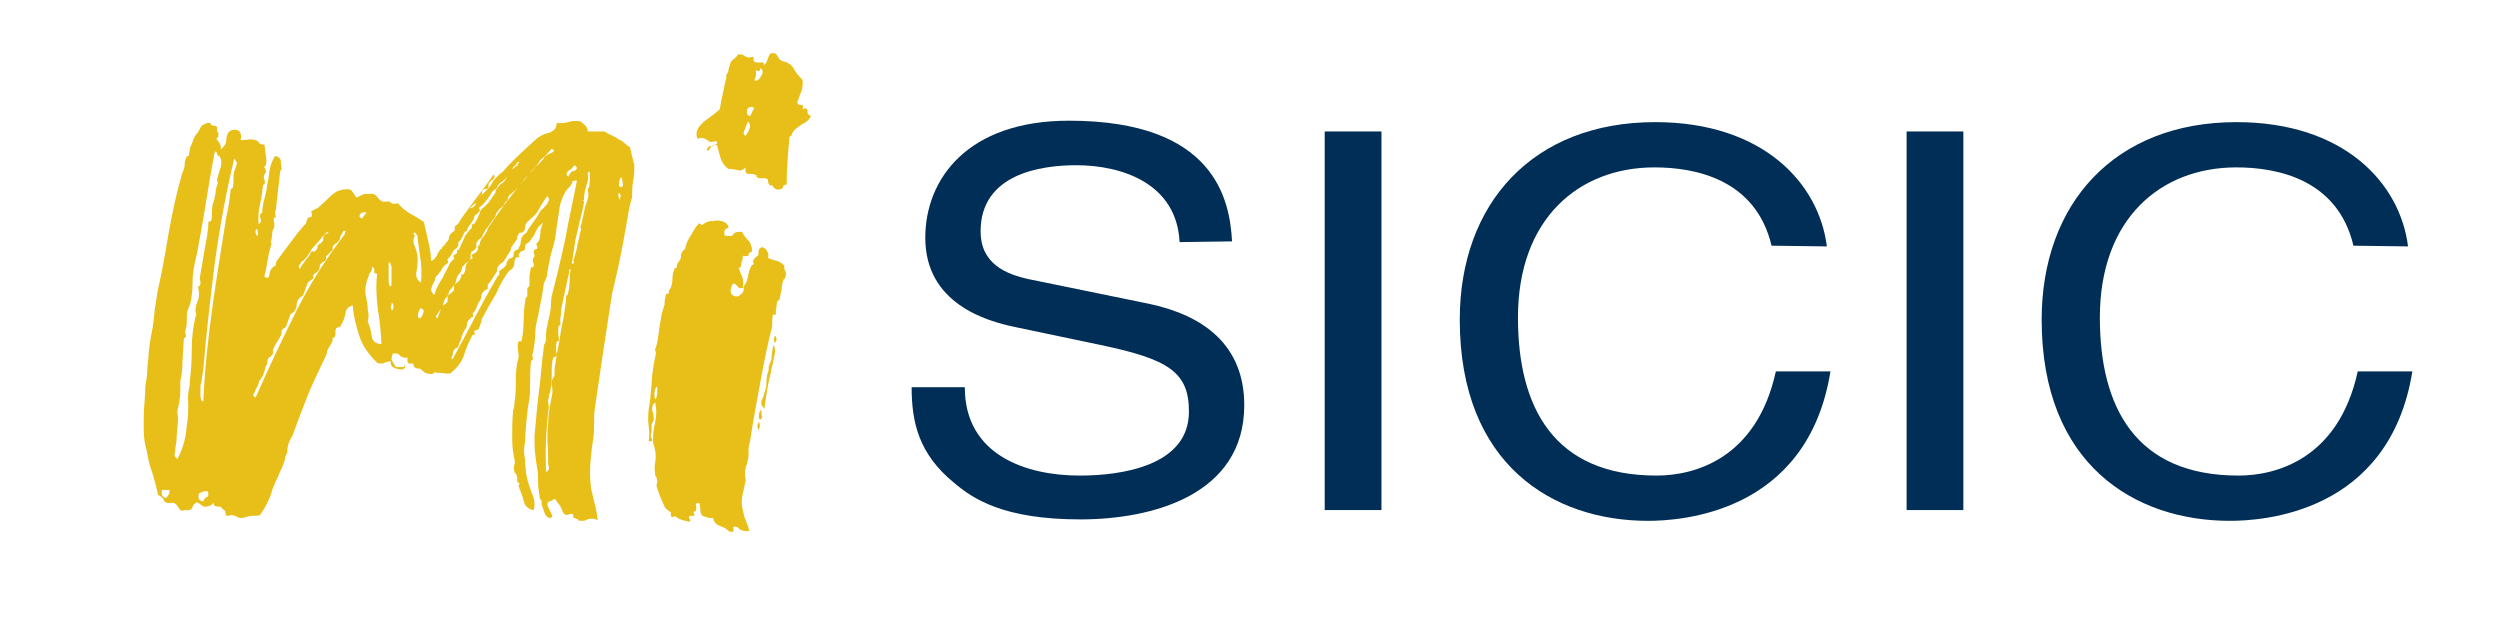 <svg xmlns="http://www.w3.org/2000/svg" xmlns:xlink="http://www.w3.org/1999/xlink" id="Capa_1" x="0px" y="0px" viewBox="0 0 348 88" style="enable-background:new 0 0 348 88;" xml:space="preserve"><style type="text/css">	.st0{fill:#002E56;}	.st1{fill:#E8BF19;}</style><path class="st0" d="M164.2,33.7c-0.4-8.1-7.9-10.7-14.4-10.7c-4.9,0-13.3,1.2-13.3,9.2c0,4.5,3.5,6,6.9,6.7l16.6,3.4 c7.5,1.6,13.2,5.7,13.2,14.1c0,12.5-12.8,15.9-22.8,15.9c-10.8,0-15-2.9-17.6-5.1c-4.9-4-5.9-8.4-5.9-13.3h7.4 c0,9.5,8.6,12.3,16,12.3c5.7,0,15.2-1.3,15.2-8.9c0-5.5-2.8-7.3-12.4-9.3l-11.9-2.5c-3.8-0.8-12.4-3.2-12.4-12.4 c0-8.2,5.9-16.3,20-16.3c20.3,0,22.4,11,22.7,16.8L164.2,33.7z"></path><path class="st0" d="M192.3,71h-7.9V18.3h7.9V71z"></path><path class="st0" d="M246.6,34.2c-2.2-9.3-10.7-10.9-16.3-10.9c-10.5,0-19,7.1-19,20.9c0,12.4,4.9,22,19.3,22 c5.1,0,13.9-2.2,16.6-14.5h7.6c-3.2,19.9-21.1,20.8-25.4,20.8c-13.2,0-26.2-7.8-26.2-28c0-16.2,10.2-27.5,27.2-27.5 c15,0,22.8,8.5,23.9,17.3L246.6,34.2z"></path><path class="st0" d="M273.3,71h-7.9V18.3h7.9V71z"></path><path class="st0" d="M327.6,34.2c-2.2-9.3-10.7-10.9-16.3-10.9c-10.5,0-19,7.1-19,20.9c0,12.4,4.9,22,19.3,22 c5.1,0,13.9-2.2,16.6-14.5h7.6c-3.2,19.9-21.1,20.8-25.4,20.8c-13.2,0-26.2-7.8-26.2-28c0-16.2,10.2-27.5,27.1-27.5 c15,0,22.8,8.5,23.9,17.3L327.6,34.2z"></path><path class="st1" d="M65.4,29c0.2,0,0.3-0.1,0.5-0.2s0.2-0.2,0.3-0.4c0.1-0.3,0.3-0.6,0.4-0.9c0.2-0.2,0.4-0.3,0.6-0.5 c0.2-0.2,0.4-0.4,0.6-0.6c0.2-0.2,0.4-0.4,0.5-0.6c0.1-0.2,0.3-0.4,0.4-0.7c0.2-0.2,0.4-0.4,0.6-0.6c0.2-0.2,0.4-0.4,0.6-0.5 c1.1-1.3,2.4-2.5,3.6-3.6l1.2-1.1c0.5-0.4,1.1-0.7,1.7-0.8c0.3-0.1,0.6-0.3,0.8-0.5c0.2-0.2,0.3-0.6,0.3-0.9c0.5,0.1,1.1,0,1.6-0.1 c0.5-0.2,1.1-0.2,1.7-0.1c0.2,0.2,0.4,0.3,0.6,0.5c0.1,0.1,0.2,0.2,0.3,0.4c0.1,0.1,0.1,0.3,0.1,0.5h2.4c0.3,0.2,0.5,0.4,0.9,0.5 c0.3,0.2,0.7,0.3,1,0.6c0.3,0.1,0.6,0.3,0.8,0.5c0.2,0.2,0.5,0.4,0.8,0.6c0.1,0.4,0.2,0.9,0.3,1.3c0.1,0.4,0.2,0.8,0.3,1.2 c0,0.6,0,1.1-0.1,1.7c-0.1,0.6-0.2,1.3-0.2,2.1v0.6c-0.2,0.7-0.4,1.4-0.5,2.1c-0.2,1-0.3,1.9-0.5,2.8c-0.2,1.3-0.5,2.7-0.8,4.2 c-0.3,1.5-0.7,3-1,4.4c-0.4,2.6-0.8,5.2-1.2,7.8c-0.4,2.7-0.8,5.4-1.2,8.2c-0.1,0.6-0.1,1.2-0.1,1.9c0,0.7,0,1.4-0.1,2.2 c-0.2,1.1-0.3,2.2-0.4,3.2c-0.1,1.3-0.1,2.6,0.1,3.9c0.2,0.7,0.3,1.4,0.5,2.1c0.2,0.7,0.3,1.5,0.4,2.2c-0.2-0.1-0.5-0.2-0.7-0.2 c-0.3,0-0.5,0-0.7,0.1c-0.2,0.1-0.4,0.2-0.7,0.2c-0.2,0-0.5,0-0.7-0.1c0.2,0,0.1-0.1-0.2-0.2s-0.4-0.2-0.4-0.1v-0.5 c-0.2-0.1-0.4-0.1-0.6,0c-0.2,0.1-0.4,0.1-0.6,0c-0.2-0.2-0.3-0.4-0.4-0.7c-0.1-0.2-0.2-0.5-0.4-0.7c-0.2-0.2-0.3-0.4-0.4-0.6 c-0.1-0.2-0.3-0.2-0.6,0.1c-0.4,0.1-0.6,0.2-0.6,0.4c0,0.3,0.1,0.5,0.2,0.7l0.4,0.8c0.1,0.2,0.1,0.4-0.2,0.5c-0.2,0-0.4-0.1-0.5-0.2 c-0.1-0.1-0.2-0.3-0.3-0.5c-0.1-0.4-0.3-0.8-0.4-1.2v-0.5c-0.1-0.1-0.1-0.1-0.2-0.2c0-0.1-0.1-0.2-0.1-0.3c0-0.3-0.1-0.6-0.1-0.9 c-0.1-0.4-0.1-0.8-0.1-1.3c0-0.6,0-1.1-0.1-1.7c-0.1-0.5-0.2-1.2-0.3-2.1c-0.1-0.8-0.1-1.7-0.1-2.5c0.2-1.8,0.3-3.8,0.6-6 s0.4-4.3,0.7-6.4c0-0.2,0-0.3,0.1-0.4c0.1-0.2,0.2-0.4,0.2-0.7c0-0.6,0-1.3,0.2-1.9c0.1-0.7,0.3-1.3,0.4-2c0.1-0.4,0.1-0.8,0.1-1.2 c0-0.4,0.1-0.9,0.2-1.3c0.6-2.3,1.2-4.8,1.8-7.6c0.5-2.8,1.1-5.4,1.6-8c-0.1-0.1-0.2-0.2-0.2-0.1c-0.1,0.1-0.2,0.1-0.4,0.1 c0,0.3-0.2,0.5-0.4,0.8c-0.2,0.2-0.4,0.4-0.6,0.7c-0.5,0.9-0.8,1.8-0.9,2.9c-0.2,1.3-0.4,2.5-0.5,3.5c-0.2,1-0.5,1.8-0.7,2.7 s-0.4,1.9-0.5,2.8c-0.1,0.1-0.1,0.3-0.2,0.4l-0.2,0.5c-0.1,0.7-0.2,1.5-0.4,2.4c-0.2,0.9-0.3,1.7-0.5,2.5c-0.2,0.8-0.3,1.5-0.3,2.3 c0,0.8-0.2,1.6-0.3,2.4c0,0.1-0.1,0.1-0.1,0.2c0,0.1,0,0.1,0,0.2c0,0.1,0.1,0.3,0.1,0.4c0,0.1-0.1,0.2-0.2,0.3 c-0.1,0-0.1,0.1-0.1,0.3c-0.1,0.8-0.1,1.6-0.1,2.5c0,0.8,0,1.6-0.1,2.5c-0.2,1-0.3,1.9-0.4,2.9c-0.1,1.2-0.2,2.2-0.2,3.1 c-0.2,0.8-0.2,1.7,0,2.5c0,0.4,0,0.9,0.1,1.4c0,0.4,0.1,0.8,0.2,1.3c0.2,0.7,0.4,1.4,0.7,2.1c0.3,0.7,0.4,1.5,0.2,2.2 c-0.3,0-0.7-0.2-0.9-0.4c-0.3-0.2-0.4-0.5-0.5-0.9c-0.2-0.8-0.5-1.4-0.7-2c0-0.1,0-0.2,0.1-0.3c0,0,0-0.1,0-0.1c0-0.1,0-0.1-0.1-0.1 c-0.1,0-0.1-0.1-0.2-0.2c0-0.1,0-0.2,0-0.2c0-0.2,0-0.4-0.1-0.7c-0.1-0.1-0.1-0.2-0.2-0.3c-0.1,0-0.1-0.1-0.1-0.3 c-0.1-0.2-0.1-0.5,0-0.8c0.1-0.2,0.1-0.5,0-0.8c-0.2-0.9-0.3-1.9-0.3-2.9c0-1.2,0-2.4,0.1-3.5c0-0.2,0-0.4,0.1-0.6 c0.1-0.2,0.1-0.5,0.1-0.7c0.2-1.1,0.2-2.2,0.2-3.3c0-1.1,0.1-2.2,0.4-3.2c0-0.1,0-0.4-0.1-1c-0.1-0.6,0-1,0.1-1.2h0.4 c0.2-1,0.3-2.1,0.3-3.1c0-1,0.1-2,0.3-3h0.1l0.1-0.2v-1.1l0.1-0.1l0.2-0.2v-1.2c0-0.4,0.1-0.9,0.2-1.3c0-0.1,0.1-0.1,0.2-0.1 c0.1,0,0.2-0.1,0.2-0.2c0-0.2,0-0.4-0.1-0.5c-0.1-0.2,0-0.4,0-0.6h0.1l0.1-0.2c0-0.2,0-0.4-0.1-0.5c0-0.1,0-0.2,0-0.2s0-0.1,0.1-0.2 c0-0.1,0.1-0.1,0.2-0.1c0.1,0,0.2-0.1,0.2-0.2c0-0.2,0-0.2-0.1-0.4c-0.1-0.2,0-0.3,0.1-0.3c0.3-0.3,0.4-0.8,0.4-1.2 c0-0.6,0.2-1.1,0.4-1.6c-0.4,0.3-0.8,0.7-1,1.2c-0.2,0.5-0.5,0.9-0.8,1.3c-0.1,0.1-0.2,0.3-0.3,0.3c-0.1,0.1-0.2,0.1-0.3,0.2 c-0.1,0.1-0.1,0.3-0.1,0.4s0,0.3-0.1,0.4c-0.1,0.1-0.2,0.1-0.4,0.2c-0.1,0-0.1,0-0.2,0.1c0,0.1-0.1,0.1-0.1,0.2c0,0-0.1,0.1-0.1,0.1 c0,0,0,0.1,0,0.1c0,0.1,0.1,0.2,0.1,0.3h-0.4c-0.2,0.2-0.3,0.5-0.3,0.8c0,0.3-0.1,0.6-0.3,0.8c-0.1,0.1-0.2,0.2-0.3,0.2 c-0.1,0.1-0.2,0.2-0.3,0.3c-0.6,0.9-1.2,1.9-1.6,2.9C68.4,42,67.8,43,67.3,44c-0.2,0.3-0.3,0.5-0.3,0.8c-0.1,0.3-0.2,0.6-0.3,0.8 c0,0.1,0,0.1-0.1,0.2c0,0.1-0.1,0.1-0.2,0.1c-0.1,0.1-0.3,0.1-0.4,0.2c0,0.1,0,0.2,0.1,0.3c0,0,0,0.1,0,0.1c0,0,0,0.1-0.1,0.1h-0.2 c-0.5,0.9-0.9,1.8-1.2,2.8c-0.3,1-1,1.8-1.8,2.5c-0.1,0.1-0.3,0.1-0.4,0.1c-0.1,0-0.3,0-0.4,0c-0.3-0.1-0.7-0.1-1-0.1 c-0.4-0.1-0.6-0.1-0.7,0.1c-0.1,0.1-0.5,0.1-1.1-0.1l-0.4-0.3l-0.2-0.2c-0.1-0.1-0.2-0.1-0.4-0.1c-0.2,0-0.4-0.1-0.5-0.2 c-0.1,0-0.1-0.1-0.1-0.2c0-0.1-0.1-0.2-0.1-0.3c-0.1,0-0.2,0-0.4,0c-0.2,0-0.2,0-0.2,0c-0.1-0.1-0.1-0.2-0.2-0.3c0-0.1,0-0.2,0-0.3 c0.1-0.2,0-0.3-0.2-0.2c-0.2,0-0.3,0-0.5-0.1c-0.2-0.1-0.3-0.1-0.4-0.3c-0.1-0.1-0.3-0.2-0.4-0.2c-0.2,0-0.3,0-0.5,0 c-0.1,0.3-0.2,0.5-0.2,0.8c0.1,0.3,0.3,0.6,0.5,0.9c0,0.1,0.1,0.2,0.4,0.2h0.8c0.2-0.4,0.2-0.4,0.2-0.1c0,0.3-0.3,0.5-0.8,0.4 c-0.9-0.1-1.3-0.5-1.2-1.1c-0.3,0-0.6,0.1-0.9,0.2c-0.1,0.1-0.3,0.1-0.5,0.1s-0.3,0-0.5-0.1c-1-1-1.9-2.1-2.4-3.5 c-0.5-1.5-0.9-3-1-4.5c-0.3,0.1-0.5,0.2-0.7,0.4c-0.2,0.2-0.3,0.5-0.3,0.7c-0.1,0.6-0.3,1.1-0.6,1.6c0,0.1,0,0.1-0.1,0.2 c0,0.1-0.1,0.1-0.2,0.1c-0.1,0.1-0.3,0.1-0.4,0.2c-0.1,0.2-0.1,0.4-0.1,0.6c0,0.2,0,0.4-0.1,0.6c0,0-0.1,0.1-0.1,0.1 c0,0-0.1,0-0.1,0c-0.1,0-0.1,0-0.1,0.2v0.3c-0.1,0.1-0.2,0.4-0.4,0.7c-0.2,0.3-0.4,0.6-0.4,1c-0.1,0.2-0.2,0.5-0.3,0.7 c-0.1,0.2-0.2,0.4-0.3,0.6c-0.7,1.5-1.5,3.1-2.2,4.9c-0.7,1.8-1.4,3.6-2,5.3c-0.3,0.4-0.5,0.9-0.6,1.3C40,62.4,40,62.6,40,62.8 c0,0.2-0.1,0.4-0.2,0.6c-0.1,0.1-0.1,0.2-0.1,0.4c0,0.1-0.1,0.3-0.1,0.4c-0.1,0.2-0.2,0.6-0.4,1c-0.2,0.4-0.4,0.9-0.6,1.4 c-0.1,0.1-0.2,0.3-0.3,0.6s-0.2,0.5-0.3,0.7c-0.2,0.7-0.4,1.3-0.7,1.9c-0.3,0.7-0.7,1.3-1.1,1.9c-0.3,0.1-0.7,0.1-1,0.1 c-0.4,0-0.8,0.1-1.1,0.2c-0.2,0.1-0.3,0.1-0.5,0.1s-0.3,0-0.5-0.1c-0.3-0.2-0.7-0.3-1-0.3c-0.5,0.2-0.7,0.1-0.7-0.2 c0-0.1,0-0.3-0.1-0.4c-0.1-0.1-0.2-0.2-0.3-0.2c-0.1-0.3-0.3-0.4-0.7-0.4c-0.4,0-0.6-0.1-0.5-0.5l-0.4,0.3c-0.2,0.1-0.4,0.2-0.6,0.2 c-0.1,0-0.3,0.1-0.4,0c-0.1,0-0.3-0.1-0.4-0.2c-0.2-0.2-0.4-0.3-0.6-0.4c-0.1,0.1-0.3,0.2-0.4,0.3c-0.1,0.1-0.2,0.3-0.2,0.4 c-0.1,0.3-0.4,0.5-1,0.4c-0.3,0.1-0.5,0.1-0.7,0c-0.1-0.1-0.2-0.3-0.3-0.4c-0.1-0.2-0.2-0.3-0.3-0.4c-0.1-0.1-0.2-0.1-0.3-0.2 c-0.1,0-0.2,0-0.4,0c-0.6,0.1-0.9-0.1-1-0.4c-0.1-0.2-0.2-0.3-0.3-0.4c-0.1-0.1-0.3-0.2-0.5-0.3c-0.2-1-0.5-2.1-0.8-3.1 c-0.4-1-0.6-2.1-0.8-3.2C20,61.4,20,60.1,20,58.8c0-1.4,0.1-2.7,0.2-4c0-0.5,0-1,0.1-1.5c0.1-0.5,0.2-1.2,0.2-1.8s0.2-1.6,0.2-2.5 c0.1-0.8,0.2-1.7,0.4-2.6c0.2-0.9,0.3-1.9,0.4-2.9s0.3-1.9,0.4-2.8c0.6-2.6,1.1-5.4,1.6-8.4c0.5-2.8,1.1-5.6,1.9-8.3 c0.2-0.3,0.3-0.7,0.3-1.1c0-0.4,0.1-0.8,0.3-1.1c0.1-0.1,0.2-0.1,0.2-0.1c0.1,0,0.1-0.1,0.1-0.2v-0.2c0.1-0.1,0.1-0.2,0.1-0.4 c0-0.2,0.1-0.3,0.1-0.5c0.1-0.1,0.2-0.4,0.4-0.9c0.1-0.4,0.3-0.7,0.6-1c0.2-0.3,0.3-0.6,0.5-0.9c0.2-0.2,0.4-0.3,0.6-0.4 c0.2-0.1,0.5-0.1,0.7-0.1c0,0.3,0.2,0.4,0.5,0.4s0.5,0.1,0.4,0.5c0,0.1,0,0.2,0,0.2c0,0.1,0.1,0.1,0.1,0.2c0.1,0,0.1,0.1,0.1,0.1 c0,0.1,0,0.1,0,0.2c0,0.4-0.1,0.5-0.2,0.5c-0.1,0-0.1,0.2,0.2,0.5c0.1,0.1,0.2,0.3,0.3,0.5c0,0.2,0.1,0.4,0,0.6 c0.2-0.1,0.4-0.4,0.6-0.6c0.1-0.2,0.2-0.5,0.2-0.8c0-0.3,0.1-0.5,0.2-0.8c0.1-0.2,0.3-0.4,0.6-0.5c1-0.2,1.4,0.3,1.2,1.4 c0.4,0,0.8,0,1.1-0.1c0.3,0,0.7,0,1,0.1c0.2,0.1,0.4,0.2,0.5,0.4c0.1,0.2,0.3,0.2,0.7,0.2c0.1,0.5,0.1,1,0.2,1.5 c0.1,0.5,0.1,1,0,1.4l-0.1,0.1c0,0-0.1,0.1-0.1,0.1c0,0,0,0.1,0,0.1C37.1,23.7,37,23.9,37,24l-0.2,0.3c-0.1,0.2-0.1,0.5,0,0.7 c0.1,0.2,0.1,0.5,0,0.7h-0.1c-0.1,0-0.1,0.1-0.1,0.2c-0.1,0.8-0.2,1.7-0.4,2.5c-0.2,0.9-0.3,1.9-0.2,2.8c0.3-0.2,0.4-0.4,0.3-0.6 c-0.1-0.3-0.1-0.6-0.1-0.8h0.1l0.2-0.2c0-0.5,0.1-1,0.2-1.5c0.1-0.5,0.3-1.1,0.4-1.7c0.1-0.8,0.3-1.6,0.4-2.5 c0.1-0.8,0.4-1.6,0.8-2.2c0.5,0.1,0.8,0.4,0.8,0.8c0,0.4,0.1,0.8,0.1,1.2c0-0.1,0-0.1-0.1,0c-0.1,0.1-0.1,0.1-0.1,0.2 c-0.1,0.8-0.2,1.7-0.3,2.6c-0.1,0.9-0.2,1.8-0.3,2.7c-0.1,0.2-0.1,0.4-0.1,0.5c0,0.2,0.1,0.4,0.1,0.5c0,0-0.1,0.1-0.1,0.1 c0,0-0.1,0-0.1,0c-0.1,0-0.1,0-0.1,0.1c0,0.2,0,0.5,0.1,0.7c0,0.2,0,0.5-0.1,0.7c-0.1,0.2-0.2,0.4-0.2,0.6c0,0.3-0.1,0.7-0.1,1 c-0.1,0.2-0.1,0.3-0.1,0.3c0,0.1,0.1,0.1,0.1,0.2c-0.2,0.7-0.4,1.4-0.5,2.1c-0.2,1-0.3,1.8-0.5,2.5c0.4,0.3,0.6,0.2,0.7-0.2 c0-0.3,0.1-0.6,0.3-0.9c0.1-0.1,0.2-0.2,0.3-0.3c0.1,0,0.1-0.1,0.2-0.1c0.1,0,0.1-0.1,0.1-0.2c0-0.3,0.1-0.5,0.3-0.7l0.5-0.7l1.5-2 c0.5-0.7,1-1.3,1.6-2c0.1-0.1,0.2-0.2,0.2-0.2c0.1,0,0.1,0,0.1-0.2c0-0.1,0.1-0.2,0.1-0.3c0.1-0.1,0.1-0.2,0.1-0.3 c0.1-0.1,0.2-0.1,0.4-0.2c0.2,0,0.2-0.1,0.2-0.2s0.1-0.2,0-0.3c-0.1-0.1-0.1-0.2,0-0.3c0.1-0.1,0.3-0.2,0.5-0.3 c0.2-0.1,0.4-0.1,0.5-0.3c0.5-0.4,1-0.9,1.5-1.4c0.5-0.5,1.1-0.9,1.8-1c0.6-0.1,1.1-0.1,1.3,0.2c0.2,0.3,0.4,0.6,0.6,0.9 c0.3-0.1,0.6-0.3,0.9-0.4c0.1-0.1,0.3-0.1,0.4-0.1s0.3,0,0.5,0c0.6-0.1,0.9,0.1,1.1,0.4c0.2,0.3,0.5,0.6,0.9,0.7 c0.5-0.1,0.8-0.1,1,0.1c0.2,0.2,0.5,0.2,1,0.1c0.5,0.6,1.1,1.1,1.8,1.5c0.6,0.3,1.2,0.7,1.8,1.1c0.2,0.9,0.4,1.7,0.6,2.6 c0.2,0.9,0.4,1.8,0.4,2.8c0.2,0,0.3-0.1,0.5-0.3c0.1-0.1,0.2-0.3,0.3-0.4c0.1-0.3,0.3-0.6,0.5-0.9c0.2,0,0.2,0,0.2-0.1 s0.1-0.3,0.4-0.5c0.1-0.2,0.2-0.4,0.4-0.5c0.1-0.2,0.2-0.3,0.2-0.5v-0.1c0-0.1,0.1-0.2,0.1-0.2c0-0.1,0.1-0.2,0.1-0.2 c0.1-0.1,0.2-0.2,0.3-0.3c0.1-0.1,0.2-0.1,0.3-0.2v-0.6c0.2-0.1,0.4-0.3,0.5-0.4c0.1-0.1,0.2-0.4,0.5-0.8c0.7-1,1.5-2,2.2-3 c0.8-1,1.5-2,2.2-3c0.2,0.2,0.2,0.3,0,0.6l-0.6,0.5c-0.1,0.1-0.1,0.3-0.1,0.4c0,0.2,0,0.3-0.1,0.4c0,0-0.1,0.1-0.1,0.1 c-0.1,0-0.1,0-0.2,0c-0.1,0-0.2,0-0.3,0.1c-0.1,0-0.1,0.1-0.2,0.2c0,0.1,0,0.2,0,0.2c0,0.1,0,0.2,0,0.2c0,0.1-0.1,0.1-0.2,0.2 c0,0.1,0,0.1-0.1,0.1c-0.1,0-0.1,0-0.1,0.2c0,0.1,0,0.3-0.1,0.4c-0.1,0.1-0.2,0.2-0.3,0.3C65.8,28.5,65.6,28.8,65.4,29L65.4,29z  M23.2,69.3c0.1-0.2,0.2-0.4,0.3-0.5c0.1-0.1,0.1-0.3,0.1-0.6h-1c-0.1,0.1-0.1,0.2-0.1,0.4c0,0.1,0,0.2,0.1,0.4 c0.1,0.1,0.2,0.2,0.3,0.3C23,69.2,23.1,69.3,23.2,69.3L23.2,69.3z M29.8,21.6c-0.4,2.2-0.8,4.5-1.2,7s-0.8,4.7-1.2,6.8l-0.2,0.8 c0,0.2-0.1,0.3-0.1,0.5c-0.2,0.9-0.3,1.9-0.3,2.8c0,0.9-0.1,1.8-0.3,2.7c-0.1,0.2-0.1,0.4-0.2,0.5c0,0.1-0.1,0.3-0.2,0.6 C26,43.7,26,44.1,26,44.6c0,0.4,0,0.7-0.1,1.1c-0.1,0.2-0.1,0.4-0.1,0.6c0,0.2,0.1,0.4,0.1,0.5c0,0.1-0.1,0.2-0.2,0.2l-0.1,0.1 c-0.1,1-0.1,2-0.2,3.3c0,0.9-0.1,1.8-0.3,2.7v0.8c0,0.7,0,1.2-0.1,1.6c0,0.4-0.1,0.8-0.2,1.2c-0.1,0.3-0.1,0.5-0.1,0.8 c0,0.3,0.1,0.5,0.1,0.8c-0.1,0.8-0.1,1.6-0.2,2.3c0,0.7-0.1,1.3-0.2,1.9c0,0.2,0,0.5-0.1,0.7c0,0.2,0,0.3,0.1,0.4 c0.1,0.1,0.2,0.2,0.3,0.3c0.8-1.5,1.2-3.1,1.3-4.7c0.2-1,0.2-2,0.2-3.1c-0.1-0.8,0-1.6,0.2-2.4v-0.5c0.2-1.5,0.3-3.1,0.3-4.9 c0-1.4,0.2-2.8,0.5-4.2c0-0.1,0.1-0.1,0.1-0.2s0-0.2,0-0.2c0-0.1-0.1-0.3-0.1-0.4c0-0.6,0.2-1.1,0.4-1.6c0.1-0.3,0.1-0.6,0.1-0.9 c0-0.3-0.1-0.5-0.1-0.8c0-0.1,0-0.2,0.1-0.2h0.1c0.1-0.2,0.1-0.4,0.1-0.5c0-0.2-0.1-0.4-0.1-0.5c0.1-0.7,0.2-1.3,0.3-1.8 c0.1-0.5,0.2-1.2,0.3-1.8c0.1-0.7,0.3-1.5,0.4-2.2c0.1-0.7,0.2-1.3,0.2-2c0-0.1,0.1-0.2,0.2-0.2c0.1,0,0.2,0,0.2-0.1 c0.1-0.4,0.1-0.7,0.1-1.1c0-0.4,0-0.7,0.1-1.1c0.2-0.5,0.3-1.1,0.4-1.6c0-0.4,0.1-0.7,0.2-1.1c0-0.1,0.1-0.1,0.1-0.2 c0-0.1,0-0.1,0-0.2c0-0.1-0.1-0.3-0.1-0.4c0.2-0.6,0.3-1.1,0.5-1.7c0.1-0.3,0.1-0.5,0.1-0.8c0-0.3-0.1-0.5-0.3-0.8 c-0.1,0-0.1,0-0.2-0.1c-0.1-0.1-0.1-0.1-0.1-0.2c0-0.2-0.1-0.3-0.3-0.3c0,0.1,0,0.1,0,0.2c0,0.1-0.1,0.1-0.1,0.1 C29.8,21.2,29.8,21.4,29.8,21.6L29.8,21.6z M27.7,68.7c-0.2,0.7,0,1,0.6,1.1c0-0.1,0.1-0.3,0.2-0.4c0.1-0.1,0.2-0.2,0.3-0.2 c0.2-0.1,0.3-0.4,0.1-0.8C28.5,68.3,28,68.5,27.7,68.7L27.7,68.7z M28.3,51.5c-0.1,0.4-0.1,0.7-0.2,1.1c0,0.4-0.1,0.7-0.2,1.1V55 c0,0.5,0.1,0.8,0.4,0.9c0.2-4.6,0.7-9.1,1.3-13.4s1.3-8.5,1.9-12.3c0.3-1.3,0.5-2.5,0.6-3.8c0.1-0.1,0.2-0.2,0.2-0.2s0.1,0,0.1-0.1 c0.1-0.4,0.1-0.7,0.1-1.1c0-0.4,0-0.7,0.1-1.1c0.1-0.3,0.2-0.6,0.3-0.9c0.1-0.2,0.1-0.3,0-0.5c-0.1-0.2-0.2-0.3-0.3-0.4 c-1.1,4.6-2,9.4-2.7,14.5C29.3,41.4,28.7,46.5,28.3,51.5L28.3,51.5z M47,33.7c-0.1,0.1-0.2,0.2-0.3,0.2c-0.1,0.1-0.2,0.2-0.3,0.3 c-0.1,0.1-0.1,0.2-0.1,0.4c0,0.1,0,0.1,0,0.2c0,0-0.1,0.1-0.1,0.1c-0.1,0.1-0.2,0.2-0.3,0.3c-0.1,0.1-0.2,0.2-0.3,0.3 c-0.1,0-0.1,0.1-0.2,0.2c0,0.1,0,0.2,0,0.2c0,0.1,0,0.2,0,0.2c0,0.1-0.1,0.1-0.2,0.2c-0.1,0.1-0.2,0.2-0.3,0.2 c-0.1,0.1-0.2,0.2-0.3,0.3c-0.1,0.1-0.1,0.2-0.1,0.4c0,0.1-0.1,0.3-0.1,0.4c-0.1,0.1-0.2,0.2-0.3,0.3c-0.1,0.1-0.2,0.1-0.3,0.2 c-0.1,0-0.1,0.1-0.2,0.2c0,0.1,0,0.2,0,0.2c0,0.1,0,0.2,0,0.2c0,0.1-0.1,0.1-0.2,0.2c-0.1,0.1-0.2,0.2-0.3,0.2 c-0.1,0.1-0.2,0.2-0.3,0.3c-0.1,0.3-0.2,0.6-0.3,0.9c-0.1,0.3-0.2,0.5-0.3,0.8c-0.1,0.1-0.2,0.2-0.3,0.2c-0.1,0.1-0.2,0.2-0.3,0.3 c-0.2,0.2-0.3,0.5-0.3,0.8c0,0.3-0.1,0.6-0.3,0.9c0,0.1-0.1,0.2-0.2,0.2c-0.2,0.1-0.3,0.2-0.4,0.3c-0.1,0.3-0.2,0.6-0.3,0.9 c-0.1,0.3-0.2,0.5-0.3,0.8c-0.1,0.1-0.2,0.2-0.3,0.2c-0.1,0.1-0.2,0.2-0.3,0.3v0.5c-0.2,0.4-0.4,0.8-0.7,1.2c-0.2,0.3-0.4,0.7-0.5,1 v0.5c0,0.1-0.1,0.2-0.2,0.3c-0.1,0.1-0.2,0.2-0.4,0.3c-0.2,0.3-0.2,0.6-0.2,0.9c-0.2,0.2-0.3,0.5-0.3,0.7c-0.1,0.3-0.2,0.6-0.3,0.9 l-0.4,0.6c-0.1,0.1-0.2,0.3-0.2,0.5c-0.1,0.3-0.2,0.5-0.4,0.8c-0.1,0.3-0.2,0.5-0.3,0.7c-0.1,0.2,0,0.3,0.3,0.4 c1.8-4.1,3.7-8.1,5.6-11.9c1.9-3.8,4.2-7.4,6.8-10.8c0-0.1,0-0.1,0-0.2c0-0.1,0.1-0.1,0.1-0.1c0.1-0.1,0.1-0.1-0.2-0.2 c-0.2,0.2-0.3,0.5-0.5,0.7C47.4,33.3,47.2,33.5,47,33.7z M35.9,32.6c0-0.2,0-0.4-0.1-0.6c-0.1-0.2-0.2-0.2-0.2,0.1 c0,0.1-0.1,0.2,0,0.3c0,0.1,0,0.2,0.1,0.3C35.7,32.9,35.8,32.9,35.9,32.6z M44,34c-0.3,0.3-0.6,0.6-0.8,1c-0.2,0.3-0.4,0.7-0.7,1 c-0.1,0.1-0.2,0.2-0.3,0.3c-0.1,0-0.1,0.1-0.2,0.1c-0.1,0-0.1,0.1-0.1,0.2c-0.1,0.1-0.1,0.2-0.2,0.2c0,0.1-0.1,0.2-0.1,0.3 c0,0.2,0.1,0.3,0.2,0.3c0.1-0.3,0.2-0.5,0.4-0.7c0.2-0.2,0.3-0.5,0.5-0.7c0.3-0.3,0.5-0.6,0.6-1h0.4c0.2,0,0.2,0,0.2-0.1 c0.1-0.1,0.1-0.1,0.2-0.2c0-0.1,0.1-0.2,0.1-0.2c0-0.2,0-0.3,0.1-0.4c0.1-0.1,0.2-0.2,0.3-0.2c0.1-0.1,0.2-0.2,0.3-0.3 c0.1-0.1,0.1-0.2,0.1-0.4c0-0.1,0-0.3,0.1-0.4c0.1-0.2,0.3-0.3,0.5-0.3c0.2-0.1,0.2-0.1-0.1-0.2c-0.3,0.3-0.6,0.6-0.9,1 C44.5,33.4,44.3,33.7,44,34z M50.4,30.4c0.1-0.1,0.2-0.3,0.3-0.4c0.1-0.1,0.2-0.2,0.3-0.4c-0.1-0.1-0.3-0.1-0.5,0 c-0.2,0-0.3,0.1-0.4,0.3C50,30.1,50,30.3,50.4,30.4L50.4,30.4z M51,39.4c-0.2,0.7-0.2,1.4,0,2.1c0.1,0.6,0.2,1.1,0.2,1.7 c0.1,0.3,0.1,0.6,0.1,0.9c0,0.2-0.1,0.5-0.1,0.7c0.2,0.4,0.3,0.8,0.4,1.2c0.1,0.4,0.1,0.7,0.2,1.1c0.1,0.2,0.3,0.5,0.5,0.6 c0.2,0.1,0.5,0.2,0.8,0.2c-0.1-1.6-0.2-3.2-0.5-4.8c-0.2-1.7-0.3-3.3-0.1-5c-0.3,0-0.5-0.1-0.4-0.4c0-0.1,0-0.1,0-0.2s0-0.1-0.1-0.2 c0,0-0.1-0.1-0.1-0.1c0,0-0.1-0.1-0.1-0.1c0,0.4-0.1,0.7-0.4,1C51.3,38.6,51.1,38.9,51,39.4L51,39.4z M54.4,37c0-0.2,0-0.3-0.1-0.4 c-0.1-0.1-0.2-0.1-0.2,0.1v2.1c0,0.3,0,0.6,0.1,0.9c0.1,0.2,0.1,0.2,0.3,0V37z M54.7,43c0.1-0.2,0.1-0.4,0-0.7 c-0.1-0.2-0.2-0.2-0.2,0.1c0,0.1-0.1,0.2-0.1,0.3c0,0.1,0,0.2,0.1,0.3C54.5,43.3,54.6,43.3,54.7,43L54.7,43z M57.7,32.9 c-0.2,0.4-0.2,0.9,0,1.3c0.2,0.4,0.3,0.9,0.4,1.3c0.1,0.7,0,1.5-0.1,2.2c-0.1,0.3-0.1,0.6,0,0.9c0.1,0.3,0.3,0.6,0.6,0.7 c0.1-1.1,0.1-2.3-0.1-3.4c-0.1-1-0.3-2-0.4-3.1c-0.1-0.1-0.2-0.3-0.3-0.4c-0.1-0.1-0.2,0-0.3,0.2C57.7,32.6,57.8,32.7,57.7,32.9 L57.7,32.9z M58.5,44.3c0.2-0.2,0.3-0.4,0.4-0.7c0.2-0.4,0-0.6-0.4-0.7c-0.1,0.2-0.2,0.5-0.3,0.7C58.1,44.1,58.2,44.3,58.5,44.3 L58.5,44.3z M71,24.1c-0.2,0.2-0.3,0.4-0.5,0.6c-0.1,0.2-0.3,0.3-0.5,0.5c-0.1,0.1-0.2,0.2-0.3,0.2c-0.1,0.1-0.2,0.2-0.3,0.3 c0,0-0.1,0.1-0.1,0.1c0,0,0,0.1,0,0.1c0,0.1-0.1,0.2-0.2,0.3l-0.6,0.5c-0.2,0.4-0.5,0.8-0.8,1.2c-0.3,0.4-0.6,0.7-1,1 c0,0.1,0,0.2,0.1,0.3c0,0,0,0.1,0,0.1c0,0,0,0.1-0.1,0.1c-0.1,0.1-0.1,0.2-0.2,0.3c-0.1,0.1-0.3,0.2-0.4,0.3 c-0.1,0.1-0.1,0.2-0.1,0.3c0,0.1-0.1,0.2-0.1,0.3c-0.2,0.2-0.3,0.5-0.5,0.7c-0.2,0.2-0.3,0.5-0.4,0.7c0,0.1,0,0.2-0.1,0.2 c-0.1,0-0.1,0-0.2,0.1c-0.2,0.3-0.3,0.6-0.4,0.8c-0.1,0.2-0.3,0.5-0.5,0.6v0.5c-0.1,0.1-0.1,0.2-0.2,0.3c-0.1,0.1-0.3,0.2-0.4,0.3 c-0.2,0.3-0.3,0.5-0.4,0.7c-0.1,0.2-0.3,0.3-0.4,0.5c0,0-0.1,0.1-0.1,0.1c0,0.1,0,0.1,0,0.1c0,0.1,0.1,0.2,0.1,0.3 c-0.1,0.1-0.2,0.3-0.3,0.3c-0.1,0.1-0.2,0.1-0.3,0.2c-0.3,0.5-0.6,1-1,1.4c-0.1,0-0.1,0.1-0.2,0.3c0,0.1-0.1,0.3-0.1,0.4 c-0.2,0.3-0.3,0.6-0.4,0.9c-0.1,0.2-0.1,0.4,0,0.6c0.1,0.2,0.2,0.4,0.4,0.4c0.1-0.5,0.3-0.9,0.5-1.3c0.2-0.4,0.5-0.8,0.7-1.2 c0.2-0.5,0.5-0.9,0.7-1.4c0.2-0.4,0.4-0.7,0.7-1c0,0,0.1-0.1,0.1-0.1c0,0,0-0.1,0-0.1c0-0.1-0.1-0.2-0.1-0.3 c0.1-0.1,0.3-0.2,0.4-0.3c0.1,0,0.1,0,0.1-0.1c0,0,0.1-0.1,0-0.2c0-0.2,0-0.2,0.1-0.2c0.1,0,0.2,0,0.2-0.1c0.2-0.4,0.3-0.7,0.4-0.9 c0.1-0.2,0.3-0.5,0.4-0.9c0.2-0.3,0.4-0.5,0.6-0.8c0.1-0.1,0.2-0.2,0.3-0.3c0.1-0.1,0.1-0.2,0.1-0.4c0-0.1,0-0.2,0.1-0.2 c0.1,0,0.1,0,0.2,0c0.2-0.3,0.3-0.5,0.4-0.7c0.1-0.2,0.2-0.3,0.2-0.5c0.1-0.1,0.2-0.3,0.2-0.4c0-0.1,0-0.2,0.2-0.4 c0.1-0.2,0.3-0.3,0.4-0.4c0.2-0.1,0.3-0.3,0.4-0.4c0.1,0,0.2-0.2,0.4-0.5c0.2-0.2,0.3-0.5,0.5-0.7c0.2-0.2,0.3-0.4,0.3-0.7 c0.1-0.2,0.2-0.3,0.3-0.4c0.1-0.1,0.2-0.3,0.3-0.4c0.3-0.2,0.5-0.3,0.7-0.6c0.2-0.4,0.5-0.8,0.7-1.1c0.3-0.4,0.6-0.8,1.1-1 c-0.1-0.1-0.1-0.2,0.1-0.3s0.1-0.1-0.1-0.2c-0.2,0.3-0.4,0.6-0.7,0.8C71.3,23.7,71.2,23.9,71,24.1z M74,23.8 c-0.2,0.3-0.4,0.6-0.7,0.8c-0.2,0.2-0.4,0.4-0.5,0.6c-0.2,0.2-0.4,0.5-0.6,0.8c-0.2,0.2-0.4,0.4-0.6,0.6c-0.2,0.2-0.4,0.3-0.6,0.5 c-0.1,0.1-0.1,0.1-0.2,0.2c0,0.1-0.1,0.2-0.1,0.2c0,0.2,0,0.3-0.1,0.4c0,0.1,0,0.1-0.1,0.1c-0.1,0-0.1,0-0.1,0.1 c-0.2,0.2-0.2,0.3-0.2,0.3c0,0,0,0.1,0,0.1c0,0,0,0.1-0.1,0.1c-0.1,0.1-0.2,0.2-0.3,0.3c-0.1,0.1-0.2,0.1-0.3,0.2 c-0.1,0.1-0.1,0.2-0.2,0.3c0,0.1-0.1,0.2-0.2,0.2c0,0.2-0.1,0.4-0.2,0.6c-0.1,0.2-0.3,0.4-0.4,0.5c0,0.1-0.1,0.2-0.2,0.3 c-0.2,0.4-0.5,0.7-0.7,1c-0.2,0.3-0.4,0.6-0.5,1c-0.1,0.1-0.2,0.2-0.4,0.3c-0.1,0.1-0.2,0.2-0.2,0.3c-0.1,0.1-0.1,0.1-0.2,0.2 c0,0.1,0,0.2,0,0.3c0,0.1,0,0.2,0,0.3c0,0.1-0.1,0.2-0.2,0.3c0,0.1-0.1,0.1-0.2,0.2c-0.1,0-0.1,0.1-0.2,0.1c-0.1,0-0.1,0.1-0.1,0.2 c0,0.1-0.1,0.2-0.1,0.2c0,0.1,0,0.2,0,0.3c0,0.1,0,0.2,0,0.3c0,0.1-0.1,0.2-0.2,0.3c-0.1,0.1-0.2,0.2-0.3,0.2 c-0.1,0.1-0.2,0.2-0.3,0.3c-0.2,0.2-0.4,0.4-0.4,0.5c0,0.2-0.1,0.4-0.2,0.6c-0.1,0.2-0.3,0.3-0.4,0.5c0,0.1-0.1,0.2-0.1,0.3 c-0.1,0.1-0.1,0.2-0.1,0.3c0,0.2-0.1,0.4-0.2,0.6c-0.1,0.1-0.3,0.3-0.4,0.5c-0.2,0.2-0.4,0.4-0.4,0.5c0,0.2-0.1,0.4-0.2,0.6 c-0.1,0.2-0.3,0.3-0.4,0.5c0,0.1-0.1,0.2-0.1,0.3s-0.1,0.2-0.1,0.3c0,0.2-0.1,0.4-0.2,0.6c-0.1,0.1-0.3,0.3-0.4,0.5L60.7,44 c-0.1,0.1,0,0.2,0.2,0.3c0.2-0.5,0.4-1.1,0.6-1.6c0-0.1,0.1-0.1,0.2-0.2c0.2-0.1,0.3-0.2,0.4-0.3c0.1-0.1,0.1-0.1,0.2-0.2 c0-0.1,0-0.2,0-0.3c0-0.2,0-0.4,0.1-0.6c0.1-0.1,0.2-0.2,0.3-0.2c0.1-0.1,0.2-0.2,0.3-0.3c0.1-0.1,0.1-0.1,0.2-0.2 c0-0.1,0-0.2,0-0.3c0-0.1,0-0.2,0-0.3c0-0.1,0.1-0.2,0.2-0.3c0.1-0.1,0.2-0.2,0.3-0.2c0.1-0.1,0.2-0.2,0.3-0.3 c0-0.1,0.1-0.2,0.1-0.3c0.1-0.1,0.1-0.2,0.1-0.3c0-0.2,0-0.2,0.1-0.2c0,0,0.1,0,0.1,0s0.1,0,0.1,0c0.2-0.3,0.3-0.6,0.3-0.9 c0-0.3,0.1-0.5,0.3-0.8c0.1-0.1,0.2-0.2,0.3-0.3c0.1-0.1,0.2-0.1,0.3-0.2c0.1-0.1,0.1-0.2,0-0.3c-0.1-0.1-0.1-0.2,0-0.2 c0.1-0.1,0.1-0.1,0.2-0.2c0.1,0,0.3-0.1,0.4-0.2c0.1-0.1,0.1-0.2,0.2-0.3c0-0.1,0.1-0.2,0-0.4c0.1-0.1,0.1-0.2,0.2-0.3 c0,0,0.1-0.1,0.1-0.1c0,0,0-0.1,0-0.1c0-0.2,0.1-0.4,0.2-0.6c0.1-0.2,0.3-0.3,0.4-0.5c0,0,0-0.1,0-0.1c0,0,0.1,0,0.1-0.1 c0,0,0.1,0,0.1-0.1c0,0,0-0.1,0-0.1c0.2-0.2,0.2-0.2,0.2-0.3c0-0.1,0.1-0.2,0.1-0.3c2-3,4.2-5.9,6.7-8.6c0.2-0.2,0.5-0.4,0.7-0.7 c0.2-0.2,0.4-0.4,0.5-0.7c0.3-0.2,0.6-0.4,0.9-0.5c0.5-0.2,0.5-0.4,0.1-0.6c-0.5,0.6-1,1.1-1.6,1.6C74.9,22.9,74.5,23.3,74,23.8 L74,23.8z M73.4,30.9c-0.2,0.2-0.3,0.5-0.3,0.7c0,0.3-0.1,0.5-0.3,0.7c-0.1,0.1-0.2,0.1-0.4,0.1c-0.2,0-0.2,0.1-0.2,0.2 C72.1,32.7,72,32.9,72,33c0,0.1,0,0.3-0.1,0.4l-0.5,0.7c-0.2,0.2-0.3,0.4-0.3,0.7c-0.1,0.1-0.2,0.4-0.5,0.8 c-0.2,0.4-0.4,0.6-0.5,0.8c-0.1,0.1-0.2,0.2-0.3,0.2c-0.1,0.1-0.2,0.2-0.3,0.3c-0.2,0.2-0.3,0.4-0.3,0.6c0,0.3-0.1,0.5-0.3,0.7 c-0.3,0.5-0.6,1-1,1.4v0.5c0,0.1-0.1,0.2-0.2,0.2c-0.2,0.1-0.3,0.2-0.4,0.3c-0.2,0.2-0.3,0.4-0.3,0.7c0,0.2-0.1,0.5-0.3,0.7 c-0.2,0.3-0.3,0.6-0.4,0.9c-0.1,0.2-0.2,0.4-0.4,0.6c0,0-0.1,0.1-0.1,0.1c0,0,0,0.1,0,0.1c0,0.1,0.1,0.2,0.1,0.3 c-0.1,0.1-0.2,0.2-0.3,0.2c-0.1,0.1-0.2,0.2-0.3,0.3c-0.2,0.2-0.3,0.4-0.3,0.7c0,0.2-0.1,0.5-0.3,0.7c-0.2,0.4-0.4,0.8-0.5,1.2 c-0.1,0.4-0.3,0.7-0.4,1.1c0,0.1-0.1,0.2-0.2,0.2c-0.2,0.1-0.3,0.2-0.4,0.3c-0.1,0.2-0.2,0.5-0.2,0.8c-0.2,0.3-0.2,0.5,0,0.5 c1-1.9,2.1-3.8,3.1-5.8c1-1.9,2.1-3.9,3.2-5.8c0.1,0,0.1-0.1,0.2-0.2c0-0.1,0-0.2,0-0.2c0-0.1,0-0.2,0-0.2c0-0.1,0.1-0.1,0.2-0.2 c0.1-0.1,0.2-0.2,0.3-0.2c0.1-0.1,0.2-0.2,0.3-0.3c0.2-0.2,0.2-0.3,0.2-0.4s0-0.2,0.2-0.4c0-0.1,0-0.1,0.1-0.2s0.1-0.1,0.2-0.1 c0.1-0.1,0.3-0.1,0.4-0.2c0.1-0.1,0.1-0.3,0.1-0.4c0-0.2,0-0.3,0.1-0.4c0.1-0.1,0.2-0.1,0.3-0.2c0.1,0,0.1-0.1,0.2-0.1 c0.1,0,0.1-0.1,0.1-0.2c0.2-0.3,0.3-0.6,0.3-0.9c0-0.3,0.1-0.5,0.3-0.8c0.1-0.1,0.2-0.2,0.3-0.3c0.1,0,0.2-0.1,0.3-0.3 c0.1-0.3,0.3-0.5,0.5-0.8l0.5-0.7c0.3-0.4,0.6-0.9,0.8-1.3c0.1-0.1,0.2-0.2,0.3-0.3s0.2-0.1,0.3-0.3c0.2-0.2,0.4-0.4,0.5-0.7 c0.1-0.1,0.1-0.3,0.1-0.4c0-0.1-0.1-0.3-0.2-0.4c-0.4,0.5-0.7,1-1,1.5c-0.2,0.4-0.5,0.9-0.8,1.2L73.4,30.9z M81.5,26.3 c-0.2,0.8-0.2,1.2-0.2,1.3c0,0.1,0,0.2-0.1,0.3c0,0.1,0.1,0.1,0.1,0.2c-0.1,0.9-0.4,1.8-0.6,2.7c-0.2,0.9-0.4,1.7-0.6,2.6 c-0.1,0.7-0.2,1.3-0.3,2s-0.2,1.3-0.3,2c0,0.1,0,0.1-0.1,0.1c-0.1,0-0.2,0-0.2,0.1v0.5c-0.2,0.7-0.3,1.4-0.5,2.2 c-0.2,0.8-0.3,1.5-0.4,1.9c-0.1,0.4-0.2,0.8-0.2,1.2c0,0.3,0,0.5-0.1,0.8v0.9c0,0,0,0.1,0,0.1c0,0,0,0.1-0.1,0.1h-0.1 c-0.1,0.4-0.1,0.7-0.1,1.1c0,0.3,0.1,0.6,0.1,0.9c0,0.2-0.1,0.2-0.2,0.2l-0.1,0.1c-0.1,0.3-0.1,0.7-0.1,1c0,0.3,0.1,0.5,0.1,0.8 c0,0.1-0.1,0.2-0.1,0.2L77,49.8c-0.2,0.7-0.2,1.5-0.2,2.2c0,0.8,0,1.6-0.2,2.4c0,0.1,0,0.3-0.1,0.4c-0.1,0.1-0.1,0.3-0.1,0.5 c-0.1,0.2-0.1,0.4-0.1,0.7c0,0.2,0.1,0.4,0.1,0.7c-0.4,3-0.5,6-0.4,9c0.3-0.2,0.5-0.4,0.4-0.6c0-0.2-0.1-0.4-0.1-0.6 c0-1,0-2-0.1-2.9c0-0.9,0-1.8,0.1-2.7c0-0.7,0.1-1.4,0.2-2.1c0.1-0.7,0.3-1.4,0.4-2.2c0-0.3,0-0.7-0.1-1c0-0.3,0-0.6,0.1-0.8 c0-0.1,0.1-0.2,0.1-0.2l0.1-0.1c0.1-0.2,0.1-0.4,0.1-0.7c0-0.2,0-0.4,0-0.6c0.2-1,0.3-2,0.5-2.9c0.2-0.9,0.3-1.9,0.5-2.9 c0.2-0.8,0.3-1.5,0.4-2.2c0.1-0.7,0.2-1.3,0.2-1.9c0-0.2,0-0.2,0.1-0.2h0.1c0.2-0.7,0.3-1.5,0.3-2.2c0-0.7,0.1-1.4,0.3-2.1 c0-0.1,0-0.1,0.1-0.1c0.1,0,0.2-0.1,0.2-0.2c0-0.1,0-0.2-0.1-0.2c0-0.1,0-0.2,0.1-0.3c0.2-0.7,0.4-1.3,0.5-2 c0.2-0.8,0.3-1.4,0.4-1.8c0.1-0.2,0.1-0.2,0.1-0.3c0,0-0.1-0.1-0.1-0.3c0.2-0.6,0.3-1.3,0.5-2.1c0.1-0.6,0.3-1.2,0.5-1.8 c0.1-0.2,0.1-0.5,0.1-0.7c0-0.2-0.1-0.5-0.1-0.7l0.1-0.1l0.1-0.1c0.1-0.5,0.1-1.1,0.1-1.6c0-0.7-0.1-0.8-0.3-0.4 c0.1,0.5,0.1,1-0.1,1.5C81.7,25.6,81.6,26,81.5,26.3L81.5,26.3z M79.1,24.6c0.1-0.2,0.2-0.4,0.3-0.5c0.1-0.2,0.3-0.3,0.5-0.3 c0.5-0.2,0.5-0.5,0.1-0.8c-0.3,0.3-0.5,0.6-0.9,0.8C78.8,24.1,78.8,24.4,79.1,24.6L79.1,24.6z M86.3,27.6c0-0.1,0.1-0.2,0.1-0.3 s0-0.2-0.1-0.3c-0.1-0.2-0.2-0.2-0.2,0c0,0.1-0.1,0.2,0,0.3c0,0.1,0,0.2,0.1,0.3C86.3,27.9,86.4,27.9,86.3,27.6L86.3,27.6z  M86.7,25.8c0-0.2,0-0.4-0.1-0.8s-0.1-0.4-0.3-0.1c-0.2,0.6-0.2,1,0,1.1C86.5,26.1,86.7,26,86.7,25.8L86.7,25.8z"></path><path class="st1" d="M101.1,31.1c0.4,0.4,0.4,0.6,0.1,0.7s-0.5,0.4-0.3,1c0.7,0.1,1,0.1,1.2-0.2s0.6-0.4,1.2-0.3 c0.2,0.4,0.5,0.8,0.9,1.2c0.2,0.2,0.3,0.5,0.4,0.8c0.1,0.3,0.1,0.6,0,0.8c-0.1,0-0.2,0-0.3,0.1c-0.1,0.1-0.1,0.2-0.1,0.3 c0,0.2-0.3,0.2-0.8,0.1c0,0.5-0.1,0.8-0.2,0.9c0,0.5-0.1,0.8-0.4,0.8c0.2,0.4,0.3,0.8,0.5,1.2c0.2,0.5,0.2,1,0.1,1.5 c0.4-0.4,0.6-0.9,0.7-1.4c0.1-0.6,0.2-1.1,0.5-1.6c0-0.1,0-0.1,0.1-0.1c0.1,0,0.2-0.1,0.2-0.2c0-0.1,0-0.2-0.1-0.2 c0-0.1,0-0.2,0.1-0.3c0-0.1,0.1-0.2,0.2-0.3c0.1-0.1,0.2-0.2,0.4-0.3c0.1-0.2,0.1-0.4,0.1-0.7c0-0.2,0.2-0.4,0.5-0.5 c0.3,0.1,0.6,0.3,0.7,0.6c0.2,0.3,0.2,0.6,0.1,0.9c0.4,0.2,0.8,0.3,1.2,0.4c0.4,0.1,0.8,0.4,1.1,0.7c0,0.1-0.1,0.2,0,0.4 c0,0.1,0,0.2,0.1,0.3c0.1,0.2,0.1,0.3,0.1,0.5c0,0.2-0.1,0.3-0.1,0.5c0,0.1,0,0.1-0.1,0.1c-0.1,0-0.1,0-0.1,0.1 c-0.2,0.4-0.3,0.9-0.3,1.4c-0.1,0.5-0.2,0.9-0.3,1.4c0,0.1,0,0.1-0.1,0.1c-0.1,0-0.2,0.1-0.2,0.2c-0.1,0.2-0.1,0.4-0.1,0.6 c0,0.2-0.1,0.5-0.1,0.7v0.5c0,0,0,0-0.1,0c0,0,0,0-0.1,0c0,0,0,0-0.1,0c0,0,0,0-0.1,0c-0.1,0.3-0.1,0.7-0.1,1c0,0.3,0,0.7-0.1,1 c-0.6,2.3-1.1,4.9-1.6,7.6c-0.5,2.7-1,5.4-1.4,8.1c-0.2,0.5-0.2,0.9-0.2,1.4c0,0.5,0,1-0.2,1.5c0,0.1,0,0.1,0,0.2 c0,0.1-0.1,0.1-0.1,0.2c0,0-0.1,0.1-0.1,0.2c0,0.1,0,0.1,0,0.2c-0.1,0.3-0.1,0.5-0.1,0.8c0,0.3,0.1,0.6,0.1,0.9 c-0.1,0.4-0.2,1-0.4,1.8c-0.2,0.8-0.2,1.6,0,2.3c0.1,0.5,0.2,1,0.4,1.4c0.2,0.5,0.4,1,0.5,1.5c-0.8,0.1-1.3-0.1-1.6-0.5 c-0.5-0.2-0.7-0.1-0.6,0.3c0.1,0.3-0.1,0.4-0.6,0.3c-0.3-0.4-0.8-0.6-1.3-0.8c-0.2-0.1-0.5-0.2-0.6-0.4c-0.2-0.2-0.3-0.4-0.3-0.7 c-0.5,0.1-1-0.1-1.5-0.3c-0.2-0.2-0.3-0.4-0.3-0.7c0-0.3-0.1-0.7-0.1-1c-0.4-0.2-0.6,0-0.5,0.3c0.1,0.3,0,0.6-0.1,0.8h-0.2 c-0.1,0.1-0.1,0.2,0,0.3s0.1,0.2,0,0.3H96c0,0.1-0.1,0.1-0.1,0.2c0,0.1,0,0.2,0.1,0.2c0,0.1,0.1,0.1,0.1,0.2s0,0.2-0.1,0.2 c-0.3,0-0.7-0.1-1-0.2c-0.3-0.1-0.6-0.2-0.8-0.4c0,0-0.1-0.1-0.1-0.1c-0.1,0-0.1,0-0.2,0c-0.1,0-0.2,0-0.3,0.1 c-0.1,0-0.1-0.1-0.2-0.2s0-0.2,0-0.2c0-0.1,0-0.2,0-0.2c0-0.1-0.1-0.1-0.2-0.2c-0.1-0.1-0.2-0.2-0.3-0.2c-0.1-0.1-0.2-0.2-0.3-0.3 c-0.5-1-0.9-2-1.2-3c0-0.2,0-0.4,0.1-0.6c0-0.2,0-0.3-0.1-0.5c0-0.1,0-0.2-0.1-0.3c-0.1,0-0.1-0.1-0.1-0.3c-0.1-0.5-0.1-1.1,0-1.6 c0.1-0.6,0.1-1.1,0-1.7L91,61.9c-0.1-0.2-0.1-0.4-0.1-0.7c0-0.8,0.1-1.6,0.3-2.4c0.2-0.9,0.2-1.9,0-2.8c-0.2,0.2-0.4,0.4-0.4,0.7 c-0.1,0.3,0,0.5,0.1,0.8c0.1,0.3,0.1,0.5,0.1,0.8c0,0.3-0.2,0.5-0.3,0.8v1.1c-0.1,0.1-0.1,0.3-0.1,0.4c0,0.2,0,0.3,0.1,0.4 c0.2,0.4,0.1,0.5-0.4,0.4c0.1-0.7,0.1-1.3,0-2c-0.1-0.8-0.1-1.6,0-2.4c0.2-1.2,0.3-2.3,0.4-3.5c0-0.7,0.1-1.4,0.2-2.1 c0.1-0.8,0.3-1.6,0.4-2.2c0-0.1,0-0.3-0.1-0.4c0-0.1,0-0.2,0-0.2c0-0.1,0-0.1,0.1-0.2c0.2-0.7,0.3-1.4,0.4-2.1 c0.1-0.9,0.3-1.8,0.4-2.6l0.4-1.3c0-0.5,0.1-1,0.2-1.4c0-0.1,0.1-0.1,0.2-0.1c0.1,0,0.2,0,0.2-0.2v-0.3l0.1-0.1l0.1-0.1 c0.2-0.4,0.3-0.9,0.3-1.4c0-0.5,0.1-0.9,0.3-1.4c0.1-0.1,0.1-0.1,0.2-0.1c0.1,0,0.1-0.1,0.1-0.2c0-0.1,0-0.3,0.1-0.4 c0.1-0.1,0.1-0.2,0.2-0.3c0.2-0.2,0.3-0.5,0.3-0.8c0-0.3,0.1-0.5,0.3-0.7c0.1-0.2,0.2-0.2,0.2-0.2c0.1,0,0.1,0,0.1-0.2 c0.1-0.6,0.4-1.2,0.8-1.8c0.3-0.5,0.6-1.1,1-1.5c0,0,0.1-0.1,0.1-0.1c0.1,0,0.1,0,0.2,0.1s0.1,0.1,0.2,0.1s0.1,0,0.2-0.1 c0.4-0.3,0.9-0.5,1.3-0.4C99.9,30.6,100.6,30.7,101.1,31.1L101.1,31.1z M91.4,55.2c0.1-0.3,0.1-0.7,0.1-1c0-0.5-0.1-0.5-0.3,0 c-0.1,0.3-0.1,0.7-0.1,1C91.2,55.6,91.3,55.7,91.4,55.2z M99.8,20c0.1-0.3-0.1-0.4-0.4-0.3c-0.4,0.1-0.6,0.1-0.8-0.1 c-0.1-0.1-0.3-0.2-0.5-0.3c-0.2-0.1-0.3-0.1-0.5-0.1c-0.2,0-0.3,0.1-0.5,0.1c-0.2-0.4-0.2-0.9,0-1.3c0.2-0.4,0.5-0.7,0.8-1 c0.4-0.3,0.8-0.6,1.2-0.9c0.4-0.3,0.8-0.6,1.1-0.9c0.1-0.6,0.2-1.3,0.4-2.1c0.2-0.8,0.3-1.6,0.5-2.2v-0.5c0.2-0.2,0.3-0.4,0.3-0.7 c0.1-0.3,0.2-0.7,0.3-1c0.1-0.2,0.3-0.4,0.5-0.5c0.2-0.2,0.4-0.4,0.5-0.6c0.2,0,0.4-0.1,0.5,0c0.2,0,0.3,0.1,0.5,0.2 c0.2,0.2,0.5,0.3,1,0.1c0.2,0,0.2,0.1,0.2,0.3c0,0.2,0,0.4,0.2,0.4c0.1,0.1,0.2,0.1,0.4,0.1c0.1,0,0.3,0,0.4,0 c0.4-0.1,0.5,0.1,0.4,0.4c0.1-0.1,0.2-0.2,0.3-0.3c0.1-0.1,0.1-0.3,0.2-0.4c0.1-0.3,0.2-0.6,0.4-0.9c0.1-0.1,0.2-0.1,0.3-0.1 c0.1,0,0.2,0,0.3,0c0.1,0,0.2,0.1,0.3,0.2c0.1,0.1,0.1,0.2,0.2,0.3c0.1,0.2,0.2,0.4,0.4,0.5c0.2,0.1,0.4,0.2,0.6,0.2 c0.5,0.2,1,0.5,1.2,1c0.3,0.5,0.7,1,1.2,1.5c0.1,0.5,0,1-0.1,1.5c-0.2,0.4-0.3,0.8-0.5,1.3c-0.2,0.4-0.1,0.7,0.3,0.7 s0.5,0.2,0.3,0.6c0.5-0.2,0.7-0.1,0.7,0.3c0,0.1,0,0.3,0.1,0.4c0.1,0.1,0.2,0.2,0.4,0.2c-0.2,0.5-0.6,0.9-1.1,1.1 c-0.5,0.3-0.9,0.6-1.3,1c-0.1,0.1-0.2,0.3-0.3,0.5c0,0.2-0.1,0.3-0.3,0.3c-0.2,2.2-0.4,4.5-0.4,6.7c-0.3,0-0.5,0.1-0.5,0.3 c0,0.2-0.3,0.4-0.7,0.4c-0.2,0-0.3-0.1-0.5-0.2c-0.1-0.1-0.2-0.2-0.3-0.4c-0.4,0.1-0.6-0.2-0.6-0.8c-0.1-0.1-0.2-0.1-0.4-0.2 c-0.1,0-0.3,0-0.4,0c-0.1,0-0.3,0-0.4,0c-0.1,0-0.3-0.1-0.4-0.2v-0.2c-0.3-0.2-0.7-0.2-1.1-0.2c-0.4,0-0.5-0.3-0.4-0.9 c-0.4,0.4-0.8,0.5-1,0.4c-0.5-0.1-0.9-0.2-1.4-0.2c-0.5-0.3-0.9-0.9-1.1-1.5l-0.5-1.8c-0.1,0-0.3,0-0.4,0c-0.1,0-0.3,0.1-0.4,0.2 l-0.4,0.6c-0.3-0.1-0.2-0.4,0.2-0.7C99.1,20.5,99.5,20.2,99.8,20z M103.3,40.8c0.1-0.1,0.2-0.2,0.2-0.4c0-0.1,0-0.3,0.1-0.4 c-0.5,0.2-0.8,0.1-0.9-0.1c-0.1-0.1-0.2-0.2-0.3-0.3c-0.1-0.1-0.2-0.1-0.4-0.1c-0.4,0.8-0.4,1.3,0,1.6 C102.5,41.4,102.9,41.3,103.3,40.8L103.3,40.8z M103.8,18.9c0.2-0.3,0.4-0.6,0.5-0.9c0-0.1,0.1-0.2,0.1-0.3c0-0.1,0-0.2,0-0.3 s-0.1-0.2-0.1-0.3c-0.1-0.1-0.1-0.1-0.2-0.2c-0.1,0.4-0.3,0.7-0.4,1.1C103.4,18.5,103.5,18.8,103.8,18.9L103.8,18.9z M104.4,16.2 c0.1-0.2,0.2-0.4,0.3-0.6c0.1-0.2,0.2-0.4,0.3-0.6c-0.1,0-0.2-0.1-0.3-0.1c-0.1,0-0.2,0-0.3,0s-0.2,0.1-0.2,0.1 c-0.1,0.1-0.1,0.1-0.2,0.2C103.9,15.8,104,16,104.4,16.2L104.4,16.2z M105.2,9.8c0.1,0.5,0,1-0.2,1.4c0.4,0.1,0.7-0.1,1-0.7 c0.3-0.5,0.2-0.8-0.2-1C105.8,9.9,105.7,10,105.2,9.8L105.2,9.8z M105.5,59c0.1-0.3,0.2-0.3,0.2-0.1c0.1,0.2,0.1,0.4,0,0.7 c-0.1,0.3-0.2,0.3-0.2,0C105.4,59.5,105.4,59.3,105.5,59L105.5,59z M105.7,57.4c0.2-0.4,0.3-0.4,0.3,0c0,0.3,0.1,0.6,0.1,0.7 c-0.2,0.3-0.3,0.4-0.4,0.2C105.6,58.2,105.6,57.9,105.7,57.4L105.7,57.4z M107.6,48.3c0.1-0.3,0.1-0.3,0.2-0.1 c0,0.2,0.1,0.4,0.1,0.7c-0.2,1.2-0.5,2.5-0.8,3.8s-0.5,2.7-0.7,4.2c-0.4-0.4-0.5-0.7-0.4-1.1c0.2-0.4,0.3-0.7,0.4-1.1 c0.2-0.5,0.3-1.1,0.3-1.6c0-0.6,0.1-1.1,0.3-1.6v-0.5c0.1-0.3,0.3-0.7,0.4-1C107.4,49.3,107.5,48.8,107.6,48.3L107.6,48.3z  M107.8,46.9c0.1-0.2,0.2-0.2,0.2,0c0,0.1,0.1,0.2,0.1,0.3s0,0.2-0.1,0.3c-0.1,0.3-0.2,0.3-0.2,0.1 C107.7,47.3,107.7,47.1,107.8,46.9L107.8,46.9z"></path></svg>